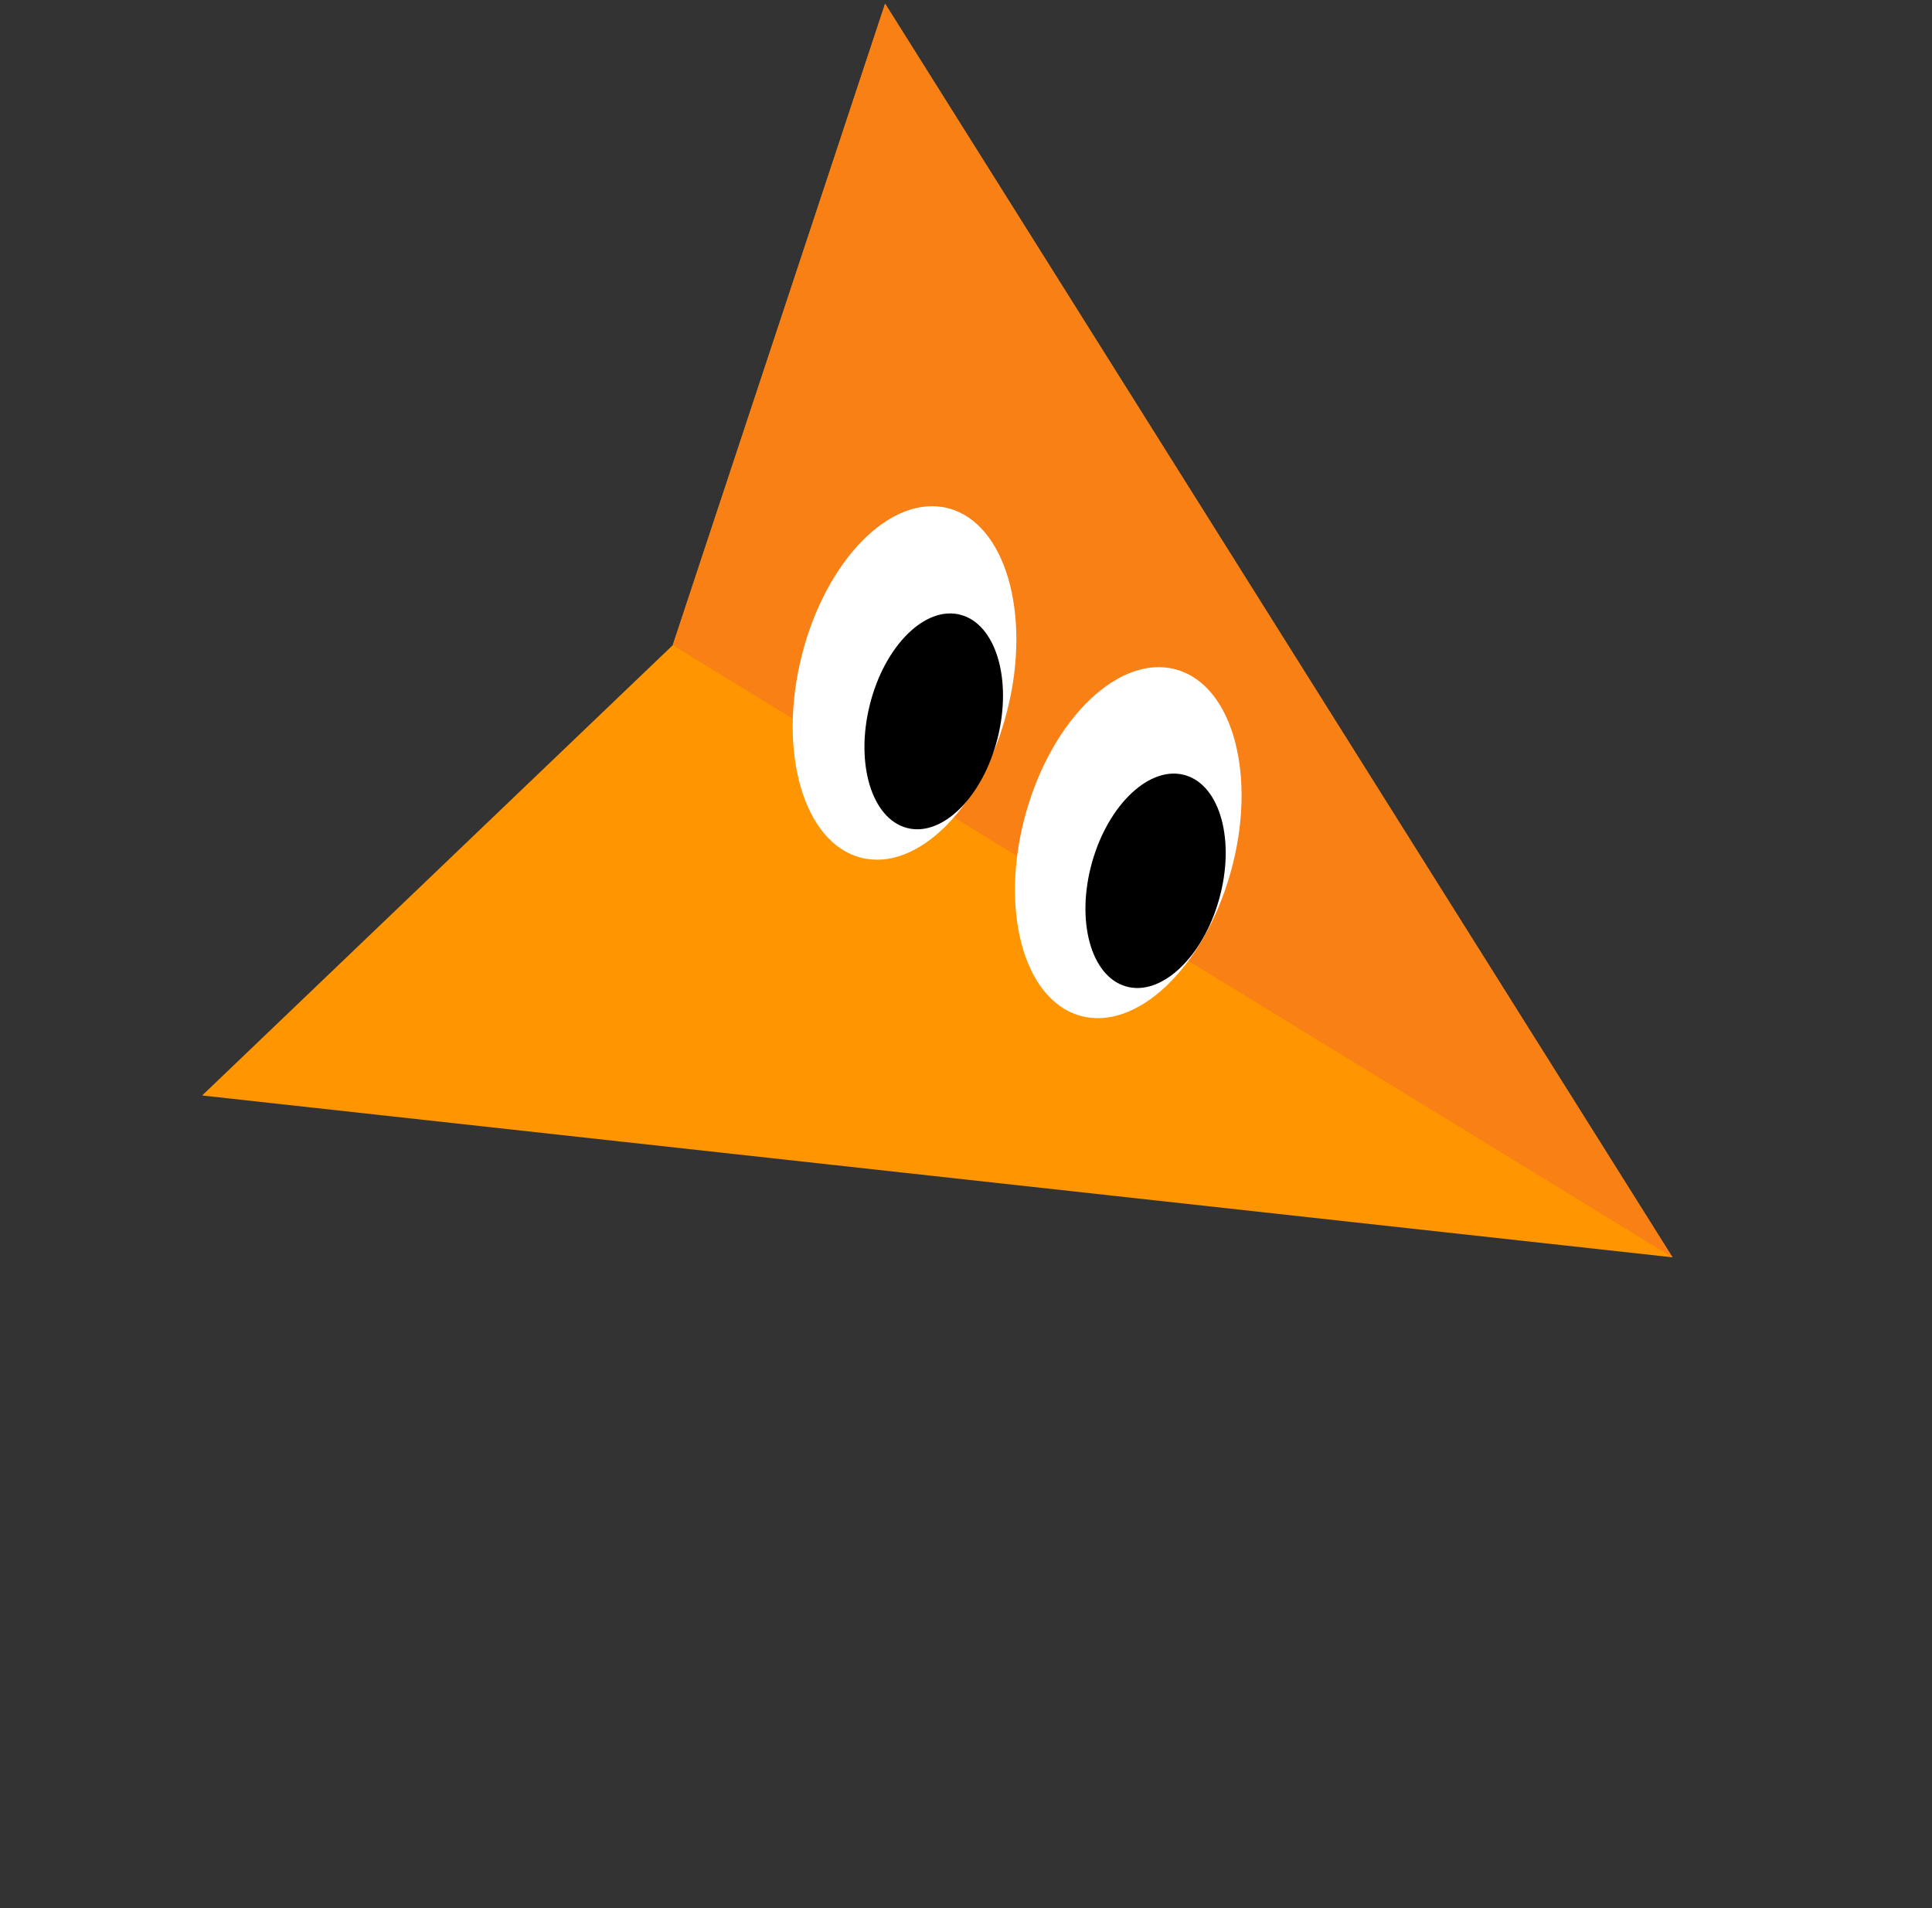 <svg xmlns="http://www.w3.org/2000/svg" width="81" height="80" fill="none"><rect width="100%" height="100%" fill="#333333" stroke="none"/><g clip-path="url(#a)"><path fill="#FF9500" d="M70.12 52.715 37.109.155 28.206 27.05 8.475 45.93l61.646 6.785Z"/><path fill="#F88015" d="m28.206 27.05 41.915 25.665L37.108.155 28.206 27.05Z"/><path fill="#fff" d="M33.61 27.502c1.014-4.045 3.768-6.817 6.15-6.192 2.382.625 3.49 4.41 2.476 8.455-1.015 4.045-3.768 6.817-6.15 6.192-2.383-.625-3.49-4.41-2.476-8.455Z"/><path fill="#000" d="M36.469 29.54c.62-2.468 2.321-4.154 3.8-3.765 1.48.388 2.176 2.704 1.556 5.172-.62 2.469-2.32 4.155-3.8 3.766-1.48-.388-2.176-2.704-1.556-5.172Z"/><path fill="#fff" d="M43.015 34.074c1.127-4.004 3.96-6.688 6.33-5.994 2.368.693 3.374 4.501 2.247 8.505-1.127 4.004-3.961 6.687-6.33 5.994-2.368-.694-3.375-4.502-2.247-8.505Z"/><path fill="#000" d="M45.786 36.15c.689-2.445 2.439-4.078 3.91-3.647 1.47.431 2.103 2.762 1.414 5.206-.688 2.445-2.439 4.077-3.909 3.646-1.47-.43-2.104-2.761-1.415-5.206Z"/></g><defs><clipPath id="a"><path fill="#fff" d="M80.965 41.1 37.108.154.939 38.894 44.796 79.84z"/></clipPath></defs></svg>